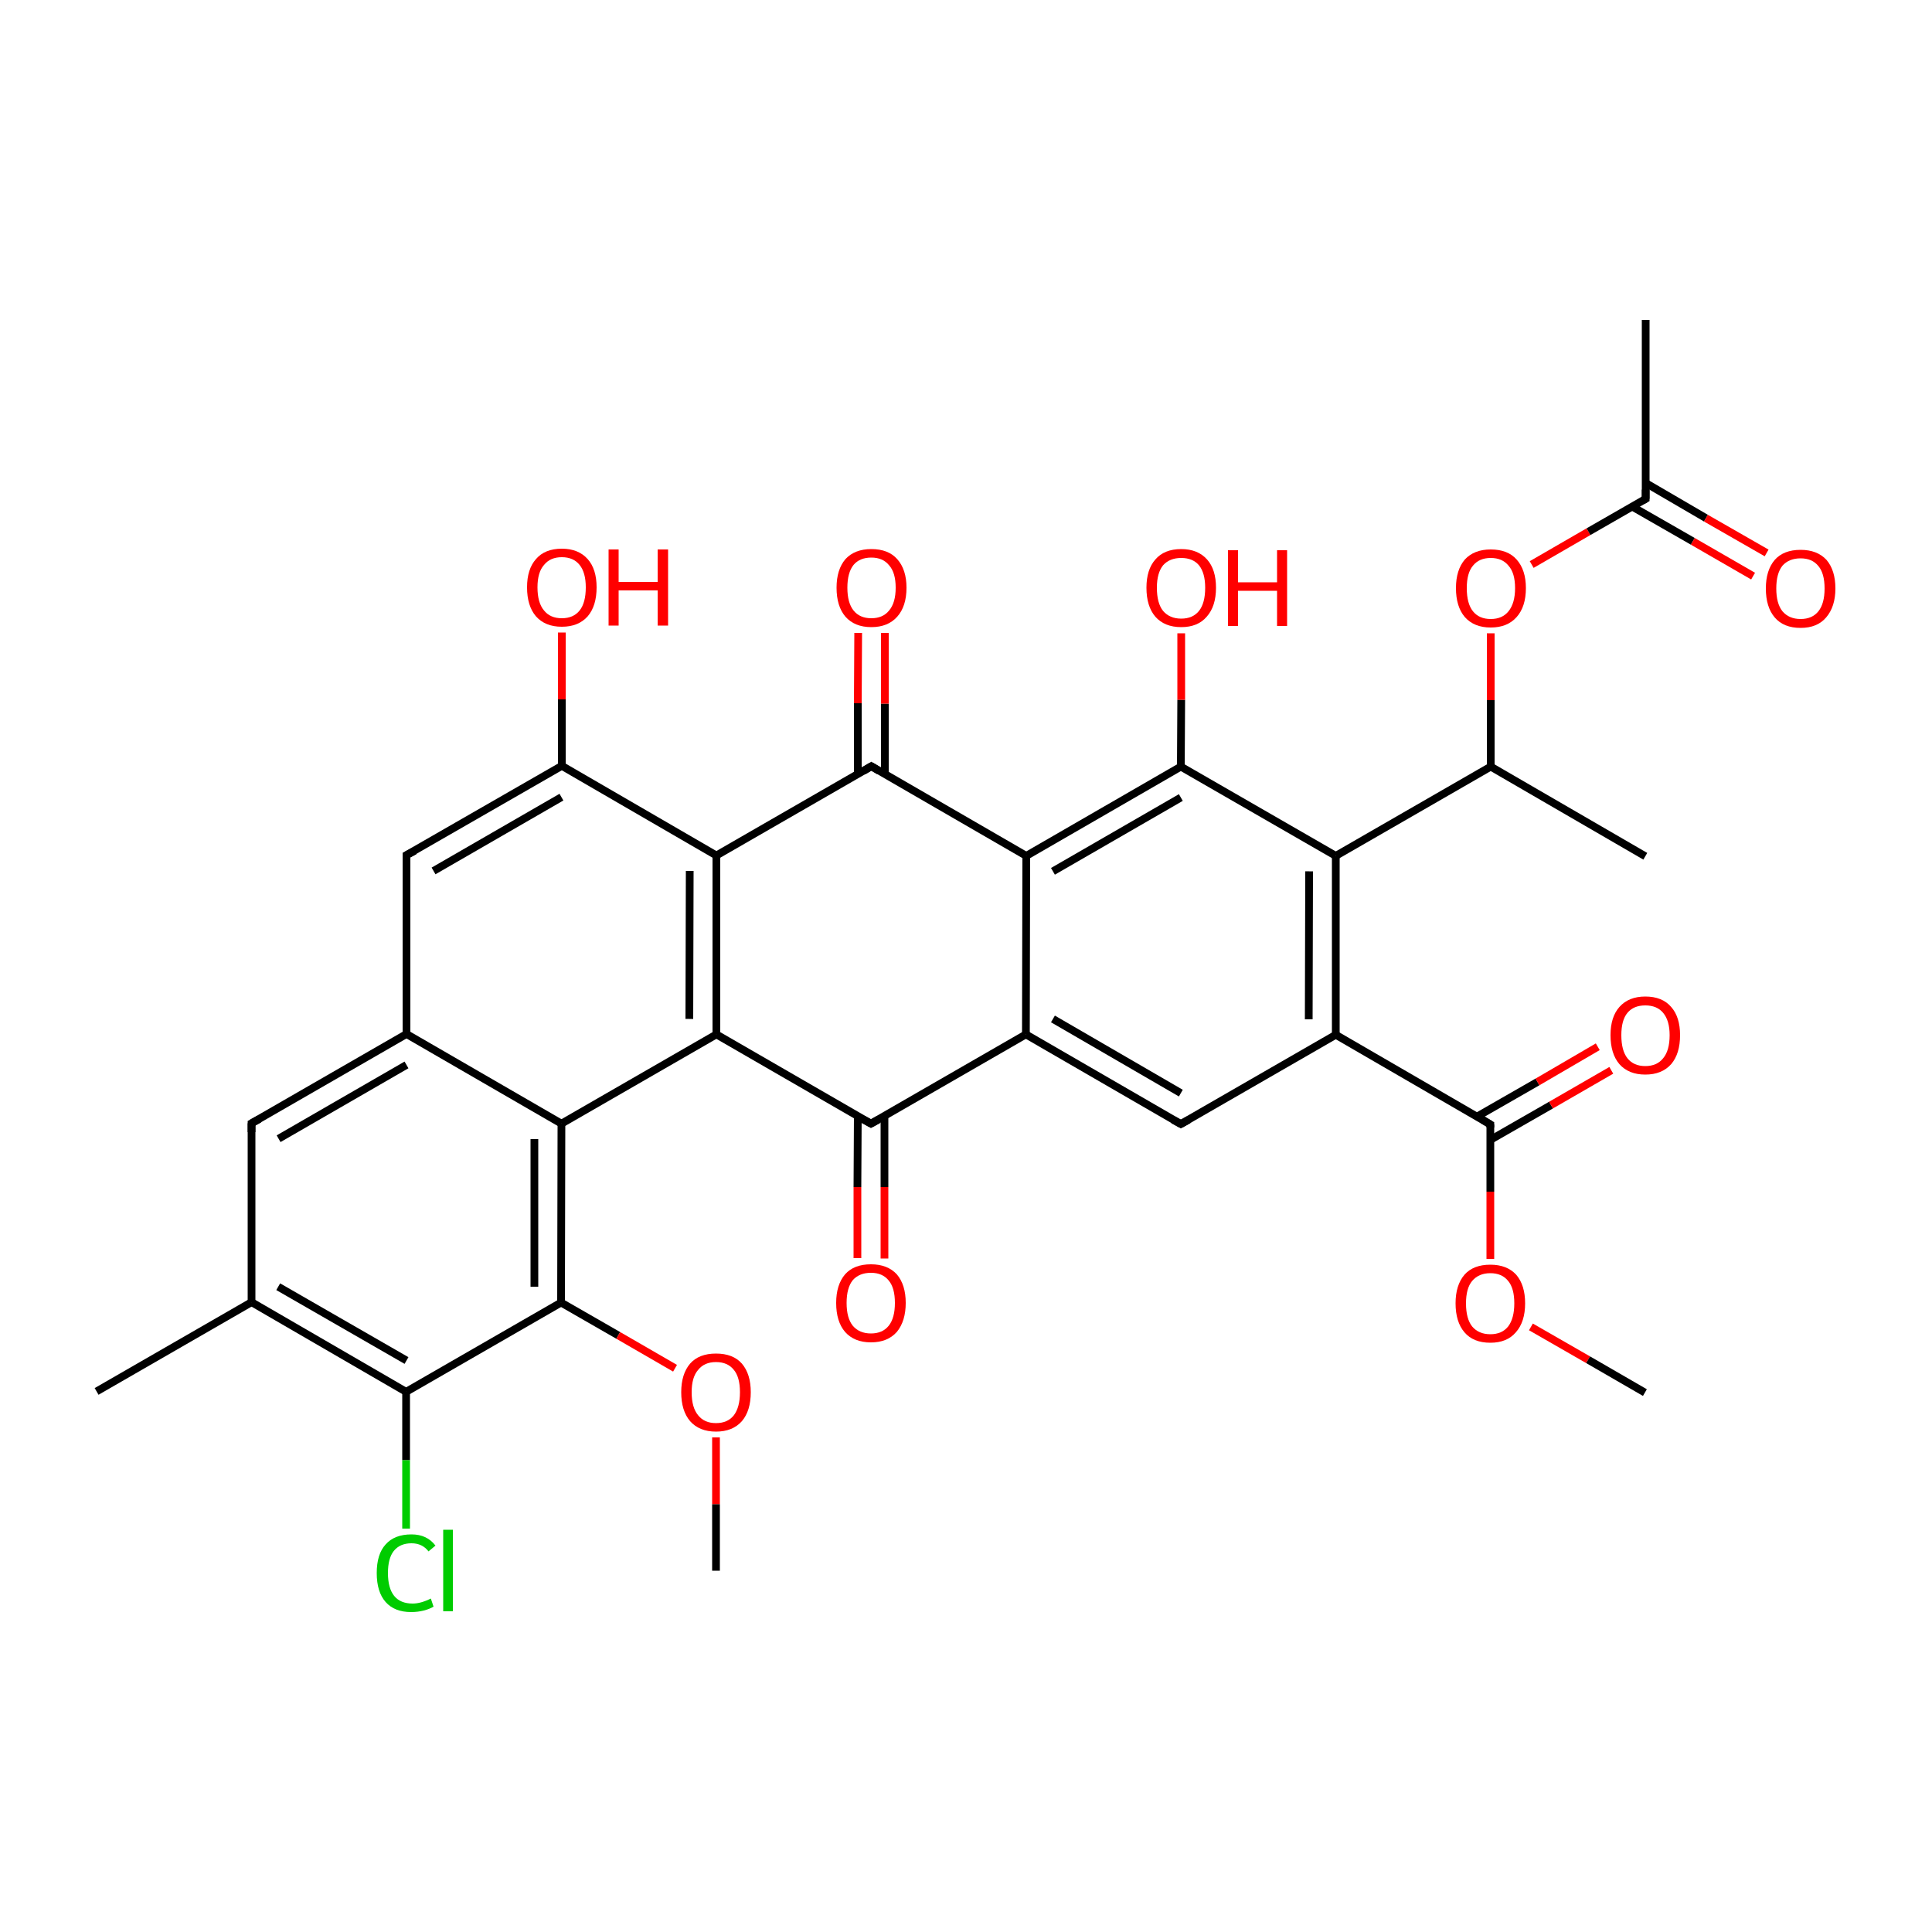 
<svg version='1.1' baseProfile='full'
              xmlns='http://www.w3.org/2000/svg'
                      xmlns:rdkit='http://www.rdkit.org/xml'
                      xmlns:xlink='http://www.w3.org/1999/xlink'
                  xml:space='preserve'
width='500px' height='500px' viewBox='0 0 500 500'>
<!-- END OF HEADER -->
<rect style='opacity:1.0;fill:#FFFFFF;stroke:none' width='500.0' height='500.0' x='0.0' y='0.0'> </rect>
<path class='bond-0 atom-0 atom-1' d='M 25.0,360.1 L 65.1,337.0' style='fill:none;fill-rule:evenodd;stroke:#000000;stroke-width:2.0px;stroke-linecap:butt;stroke-linejoin:miter;stroke-opacity:1' />
<path class='bond-1 atom-1 atom-2' d='M 65.1,337.0 L 105.1,360.2' style='fill:none;fill-rule:evenodd;stroke:#000000;stroke-width:2.0px;stroke-linecap:butt;stroke-linejoin:miter;stroke-opacity:1' />
<path class='bond-1 atom-1 atom-2' d='M 72.0,333.0 L 105.2,352.1' style='fill:none;fill-rule:evenodd;stroke:#000000;stroke-width:2.0px;stroke-linecap:butt;stroke-linejoin:miter;stroke-opacity:1' />
<path class='bond-2 atom-2 atom-3' d='M 105.1,360.2 L 145.2,337.1' style='fill:none;fill-rule:evenodd;stroke:#000000;stroke-width:2.0px;stroke-linecap:butt;stroke-linejoin:miter;stroke-opacity:1' />
<path class='bond-3 atom-3 atom-4' d='M 145.2,337.1 L 145.3,290.8' style='fill:none;fill-rule:evenodd;stroke:#000000;stroke-width:2.0px;stroke-linecap:butt;stroke-linejoin:miter;stroke-opacity:1' />
<path class='bond-3 atom-3 atom-4' d='M 138.3,333.0 L 138.3,294.8' style='fill:none;fill-rule:evenodd;stroke:#000000;stroke-width:2.0px;stroke-linecap:butt;stroke-linejoin:miter;stroke-opacity:1' />
<path class='bond-4 atom-4 atom-5' d='M 145.3,290.8 L 105.2,267.6' style='fill:none;fill-rule:evenodd;stroke:#000000;stroke-width:2.0px;stroke-linecap:butt;stroke-linejoin:miter;stroke-opacity:1' />
<path class='bond-5 atom-5 atom-6' d='M 105.2,267.6 L 65.1,290.7' style='fill:none;fill-rule:evenodd;stroke:#000000;stroke-width:2.0px;stroke-linecap:butt;stroke-linejoin:miter;stroke-opacity:1' />
<path class='bond-5 atom-5 atom-6' d='M 105.2,275.6 L 72.1,294.7' style='fill:none;fill-rule:evenodd;stroke:#000000;stroke-width:2.0px;stroke-linecap:butt;stroke-linejoin:miter;stroke-opacity:1' />
<path class='bond-6 atom-5 atom-7' d='M 105.2,267.6 L 105.2,221.3' style='fill:none;fill-rule:evenodd;stroke:#000000;stroke-width:2.0px;stroke-linecap:butt;stroke-linejoin:miter;stroke-opacity:1' />
<path class='bond-7 atom-7 atom-8' d='M 105.2,221.3 L 145.4,198.2' style='fill:none;fill-rule:evenodd;stroke:#000000;stroke-width:2.0px;stroke-linecap:butt;stroke-linejoin:miter;stroke-opacity:1' />
<path class='bond-7 atom-7 atom-8' d='M 112.2,225.4 L 145.3,206.3' style='fill:none;fill-rule:evenodd;stroke:#000000;stroke-width:2.0px;stroke-linecap:butt;stroke-linejoin:miter;stroke-opacity:1' />
<path class='bond-8 atom-8 atom-9' d='M 145.4,198.2 L 185.4,221.4' style='fill:none;fill-rule:evenodd;stroke:#000000;stroke-width:2.0px;stroke-linecap:butt;stroke-linejoin:miter;stroke-opacity:1' />
<path class='bond-9 atom-9 atom-10' d='M 185.4,221.4 L 185.4,267.7' style='fill:none;fill-rule:evenodd;stroke:#000000;stroke-width:2.0px;stroke-linecap:butt;stroke-linejoin:miter;stroke-opacity:1' />
<path class='bond-9 atom-9 atom-10' d='M 178.5,225.4 L 178.4,263.7' style='fill:none;fill-rule:evenodd;stroke:#000000;stroke-width:2.0px;stroke-linecap:butt;stroke-linejoin:miter;stroke-opacity:1' />
<path class='bond-10 atom-10 atom-11' d='M 185.4,267.7 L 225.4,290.8' style='fill:none;fill-rule:evenodd;stroke:#000000;stroke-width:2.0px;stroke-linecap:butt;stroke-linejoin:miter;stroke-opacity:1' />
<path class='bond-11 atom-11 atom-12' d='M 222.0,288.8 L 221.9,307.2' style='fill:none;fill-rule:evenodd;stroke:#000000;stroke-width:2.0px;stroke-linecap:butt;stroke-linejoin:miter;stroke-opacity:1' />
<path class='bond-11 atom-11 atom-12' d='M 221.9,307.2 L 221.9,325.6' style='fill:none;fill-rule:evenodd;stroke:#FF0000;stroke-width:2.0px;stroke-linecap:butt;stroke-linejoin:miter;stroke-opacity:1' />
<path class='bond-11 atom-11 atom-12' d='M 228.9,288.8 L 228.9,307.2' style='fill:none;fill-rule:evenodd;stroke:#000000;stroke-width:2.0px;stroke-linecap:butt;stroke-linejoin:miter;stroke-opacity:1' />
<path class='bond-11 atom-11 atom-12' d='M 228.9,307.2 L 228.9,325.7' style='fill:none;fill-rule:evenodd;stroke:#FF0000;stroke-width:2.0px;stroke-linecap:butt;stroke-linejoin:miter;stroke-opacity:1' />
<path class='bond-12 atom-11 atom-13' d='M 225.4,290.8 L 265.5,267.7' style='fill:none;fill-rule:evenodd;stroke:#000000;stroke-width:2.0px;stroke-linecap:butt;stroke-linejoin:miter;stroke-opacity:1' />
<path class='bond-13 atom-13 atom-14' d='M 265.5,267.7 L 305.6,290.9' style='fill:none;fill-rule:evenodd;stroke:#000000;stroke-width:2.0px;stroke-linecap:butt;stroke-linejoin:miter;stroke-opacity:1' />
<path class='bond-13 atom-13 atom-14' d='M 272.5,263.7 L 305.6,282.9' style='fill:none;fill-rule:evenodd;stroke:#000000;stroke-width:2.0px;stroke-linecap:butt;stroke-linejoin:miter;stroke-opacity:1' />
<path class='bond-14 atom-14 atom-15' d='M 305.6,290.9 L 345.7,267.8' style='fill:none;fill-rule:evenodd;stroke:#000000;stroke-width:2.0px;stroke-linecap:butt;stroke-linejoin:miter;stroke-opacity:1' />
<path class='bond-15 atom-15 atom-16' d='M 345.7,267.8 L 345.7,221.5' style='fill:none;fill-rule:evenodd;stroke:#000000;stroke-width:2.0px;stroke-linecap:butt;stroke-linejoin:miter;stroke-opacity:1' />
<path class='bond-15 atom-15 atom-16' d='M 338.7,263.8 L 338.8,225.5' style='fill:none;fill-rule:evenodd;stroke:#000000;stroke-width:2.0px;stroke-linecap:butt;stroke-linejoin:miter;stroke-opacity:1' />
<path class='bond-16 atom-16 atom-17' d='M 345.7,221.5 L 305.6,198.4' style='fill:none;fill-rule:evenodd;stroke:#000000;stroke-width:2.0px;stroke-linecap:butt;stroke-linejoin:miter;stroke-opacity:1' />
<path class='bond-17 atom-17 atom-18' d='M 305.6,198.4 L 265.6,221.5' style='fill:none;fill-rule:evenodd;stroke:#000000;stroke-width:2.0px;stroke-linecap:butt;stroke-linejoin:miter;stroke-opacity:1' />
<path class='bond-17 atom-17 atom-18' d='M 305.6,206.4 L 272.5,225.5' style='fill:none;fill-rule:evenodd;stroke:#000000;stroke-width:2.0px;stroke-linecap:butt;stroke-linejoin:miter;stroke-opacity:1' />
<path class='bond-18 atom-18 atom-19' d='M 265.6,221.5 L 225.5,198.3' style='fill:none;fill-rule:evenodd;stroke:#000000;stroke-width:2.0px;stroke-linecap:butt;stroke-linejoin:miter;stroke-opacity:1' />
<path class='bond-19 atom-19 atom-20' d='M 229.0,200.3 L 229.0,182.1' style='fill:none;fill-rule:evenodd;stroke:#000000;stroke-width:2.0px;stroke-linecap:butt;stroke-linejoin:miter;stroke-opacity:1' />
<path class='bond-19 atom-19 atom-20' d='M 229.0,182.1 L 229.0,163.8' style='fill:none;fill-rule:evenodd;stroke:#FF0000;stroke-width:2.0px;stroke-linecap:butt;stroke-linejoin:miter;stroke-opacity:1' />
<path class='bond-19 atom-19 atom-20' d='M 222.0,200.3 L 222.0,182.0' style='fill:none;fill-rule:evenodd;stroke:#000000;stroke-width:2.0px;stroke-linecap:butt;stroke-linejoin:miter;stroke-opacity:1' />
<path class='bond-19 atom-19 atom-20' d='M 222.0,182.0 L 222.1,163.8' style='fill:none;fill-rule:evenodd;stroke:#FF0000;stroke-width:2.0px;stroke-linecap:butt;stroke-linejoin:miter;stroke-opacity:1' />
<path class='bond-20 atom-17 atom-21' d='M 305.6,198.4 L 305.7,181.1' style='fill:none;fill-rule:evenodd;stroke:#000000;stroke-width:2.0px;stroke-linecap:butt;stroke-linejoin:miter;stroke-opacity:1' />
<path class='bond-20 atom-17 atom-21' d='M 305.7,181.1 L 305.7,163.9' style='fill:none;fill-rule:evenodd;stroke:#FF0000;stroke-width:2.0px;stroke-linecap:butt;stroke-linejoin:miter;stroke-opacity:1' />
<path class='bond-21 atom-16 atom-22' d='M 345.7,221.5 L 385.8,198.4' style='fill:none;fill-rule:evenodd;stroke:#000000;stroke-width:2.0px;stroke-linecap:butt;stroke-linejoin:miter;stroke-opacity:1' />
<path class='bond-22 atom-22 atom-23' d='M 385.8,198.4 L 425.8,221.6' style='fill:none;fill-rule:evenodd;stroke:#000000;stroke-width:2.0px;stroke-linecap:butt;stroke-linejoin:miter;stroke-opacity:1' />
<path class='bond-23 atom-22 atom-24' d='M 385.8,198.4 L 385.8,181.2' style='fill:none;fill-rule:evenodd;stroke:#000000;stroke-width:2.0px;stroke-linecap:butt;stroke-linejoin:miter;stroke-opacity:1' />
<path class='bond-23 atom-22 atom-24' d='M 385.8,181.2 L 385.8,163.9' style='fill:none;fill-rule:evenodd;stroke:#FF0000;stroke-width:2.0px;stroke-linecap:butt;stroke-linejoin:miter;stroke-opacity:1' />
<path class='bond-24 atom-24 atom-25' d='M 396.4,146.1 L 411.1,137.6' style='fill:none;fill-rule:evenodd;stroke:#FF0000;stroke-width:2.0px;stroke-linecap:butt;stroke-linejoin:miter;stroke-opacity:1' />
<path class='bond-24 atom-24 atom-25' d='M 411.1,137.6 L 425.9,129.1' style='fill:none;fill-rule:evenodd;stroke:#000000;stroke-width:2.0px;stroke-linecap:butt;stroke-linejoin:miter;stroke-opacity:1' />
<path class='bond-25 atom-25 atom-26' d='M 422.4,131.1 L 438.1,140.1' style='fill:none;fill-rule:evenodd;stroke:#000000;stroke-width:2.0px;stroke-linecap:butt;stroke-linejoin:miter;stroke-opacity:1' />
<path class='bond-25 atom-25 atom-26' d='M 438.1,140.1 L 453.7,149.1' style='fill:none;fill-rule:evenodd;stroke:#FF0000;stroke-width:2.0px;stroke-linecap:butt;stroke-linejoin:miter;stroke-opacity:1' />
<path class='bond-25 atom-25 atom-26' d='M 425.9,125.0 L 441.5,134.1' style='fill:none;fill-rule:evenodd;stroke:#000000;stroke-width:2.0px;stroke-linecap:butt;stroke-linejoin:miter;stroke-opacity:1' />
<path class='bond-25 atom-25 atom-26' d='M 441.5,134.1 L 457.2,143.1' style='fill:none;fill-rule:evenodd;stroke:#FF0000;stroke-width:2.0px;stroke-linecap:butt;stroke-linejoin:miter;stroke-opacity:1' />
<path class='bond-26 atom-25 atom-27' d='M 425.9,129.1 L 425.9,82.8' style='fill:none;fill-rule:evenodd;stroke:#000000;stroke-width:2.0px;stroke-linecap:butt;stroke-linejoin:miter;stroke-opacity:1' />
<path class='bond-27 atom-15 atom-28' d='M 345.7,267.8 L 385.7,291.0' style='fill:none;fill-rule:evenodd;stroke:#000000;stroke-width:2.0px;stroke-linecap:butt;stroke-linejoin:miter;stroke-opacity:1' />
<path class='bond-28 atom-28 atom-29' d='M 385.7,295.0 L 401.4,286.0' style='fill:none;fill-rule:evenodd;stroke:#000000;stroke-width:2.0px;stroke-linecap:butt;stroke-linejoin:miter;stroke-opacity:1' />
<path class='bond-28 atom-28 atom-29' d='M 401.4,286.0 L 417.0,277.0' style='fill:none;fill-rule:evenodd;stroke:#FF0000;stroke-width:2.0px;stroke-linecap:butt;stroke-linejoin:miter;stroke-opacity:1' />
<path class='bond-28 atom-28 atom-29' d='M 382.2,289.0 L 397.9,280.0' style='fill:none;fill-rule:evenodd;stroke:#000000;stroke-width:2.0px;stroke-linecap:butt;stroke-linejoin:miter;stroke-opacity:1' />
<path class='bond-28 atom-28 atom-29' d='M 397.9,280.0 L 413.5,270.9' style='fill:none;fill-rule:evenodd;stroke:#FF0000;stroke-width:2.0px;stroke-linecap:butt;stroke-linejoin:miter;stroke-opacity:1' />
<path class='bond-29 atom-28 atom-30' d='M 385.7,291.0 L 385.7,308.4' style='fill:none;fill-rule:evenodd;stroke:#000000;stroke-width:2.0px;stroke-linecap:butt;stroke-linejoin:miter;stroke-opacity:1' />
<path class='bond-29 atom-28 atom-30' d='M 385.7,308.4 L 385.7,325.8' style='fill:none;fill-rule:evenodd;stroke:#FF0000;stroke-width:2.0px;stroke-linecap:butt;stroke-linejoin:miter;stroke-opacity:1' />
<path class='bond-30 atom-30 atom-31' d='M 396.2,343.4 L 411.0,351.9' style='fill:none;fill-rule:evenodd;stroke:#FF0000;stroke-width:2.0px;stroke-linecap:butt;stroke-linejoin:miter;stroke-opacity:1' />
<path class='bond-30 atom-30 atom-31' d='M 411.0,351.9 L 425.7,360.4' style='fill:none;fill-rule:evenodd;stroke:#000000;stroke-width:2.0px;stroke-linecap:butt;stroke-linejoin:miter;stroke-opacity:1' />
<path class='bond-31 atom-8 atom-32' d='M 145.4,198.2 L 145.4,181.0' style='fill:none;fill-rule:evenodd;stroke:#000000;stroke-width:2.0px;stroke-linecap:butt;stroke-linejoin:miter;stroke-opacity:1' />
<path class='bond-31 atom-8 atom-32' d='M 145.4,181.0 L 145.4,163.7' style='fill:none;fill-rule:evenodd;stroke:#FF0000;stroke-width:2.0px;stroke-linecap:butt;stroke-linejoin:miter;stroke-opacity:1' />
<path class='bond-32 atom-3 atom-33' d='M 145.2,337.1 L 160.0,345.6' style='fill:none;fill-rule:evenodd;stroke:#000000;stroke-width:2.0px;stroke-linecap:butt;stroke-linejoin:miter;stroke-opacity:1' />
<path class='bond-32 atom-3 atom-33' d='M 160.0,345.6 L 174.7,354.1' style='fill:none;fill-rule:evenodd;stroke:#FF0000;stroke-width:2.0px;stroke-linecap:butt;stroke-linejoin:miter;stroke-opacity:1' />
<path class='bond-33 atom-33 atom-34' d='M 185.3,372.0 L 185.3,389.3' style='fill:none;fill-rule:evenodd;stroke:#FF0000;stroke-width:2.0px;stroke-linecap:butt;stroke-linejoin:miter;stroke-opacity:1' />
<path class='bond-33 atom-33 atom-34' d='M 185.3,389.3 L 185.3,406.5' style='fill:none;fill-rule:evenodd;stroke:#000000;stroke-width:2.0px;stroke-linecap:butt;stroke-linejoin:miter;stroke-opacity:1' />
<path class='bond-34 atom-2 atom-35' d='M 105.1,360.2 L 105.1,377.9' style='fill:none;fill-rule:evenodd;stroke:#000000;stroke-width:2.0px;stroke-linecap:butt;stroke-linejoin:miter;stroke-opacity:1' />
<path class='bond-34 atom-2 atom-35' d='M 105.1,377.9 L 105.1,395.6' style='fill:none;fill-rule:evenodd;stroke:#00CC00;stroke-width:2.0px;stroke-linecap:butt;stroke-linejoin:miter;stroke-opacity:1' />
<path class='bond-35 atom-6 atom-1' d='M 65.1,290.7 L 65.1,337.0' style='fill:none;fill-rule:evenodd;stroke:#000000;stroke-width:2.0px;stroke-linecap:butt;stroke-linejoin:miter;stroke-opacity:1' />
<path class='bond-36 atom-10 atom-4' d='M 185.4,267.7 L 145.3,290.8' style='fill:none;fill-rule:evenodd;stroke:#000000;stroke-width:2.0px;stroke-linecap:butt;stroke-linejoin:miter;stroke-opacity:1' />
<path class='bond-37 atom-19 atom-9' d='M 225.5,198.3 L 185.4,221.4' style='fill:none;fill-rule:evenodd;stroke:#000000;stroke-width:2.0px;stroke-linecap:butt;stroke-linejoin:miter;stroke-opacity:1' />
<path class='bond-38 atom-18 atom-13' d='M 265.6,221.5 L 265.5,267.7' style='fill:none;fill-rule:evenodd;stroke:#000000;stroke-width:2.0px;stroke-linecap:butt;stroke-linejoin:miter;stroke-opacity:1' />
<path d='M 67.1,289.6 L 65.1,290.7 L 65.1,293.0' style='fill:none;stroke:#000000;stroke-width:2.0px;stroke-linecap:butt;stroke-linejoin:miter;stroke-opacity:1;' />
<path d='M 105.2,223.7 L 105.2,221.3 L 107.3,220.2' style='fill:none;stroke:#000000;stroke-width:2.0px;stroke-linecap:butt;stroke-linejoin:miter;stroke-opacity:1;' />
<path d='M 223.4,289.7 L 225.4,290.8 L 227.4,289.7' style='fill:none;stroke:#000000;stroke-width:2.0px;stroke-linecap:butt;stroke-linejoin:miter;stroke-opacity:1;' />
<path d='M 303.6,289.8 L 305.6,290.9 L 307.6,289.8' style='fill:none;stroke:#000000;stroke-width:2.0px;stroke-linecap:butt;stroke-linejoin:miter;stroke-opacity:1;' />
<path d='M 227.5,199.5 L 225.5,198.3 L 223.5,199.5' style='fill:none;stroke:#000000;stroke-width:2.0px;stroke-linecap:butt;stroke-linejoin:miter;stroke-opacity:1;' />
<path d='M 425.2,129.5 L 425.9,129.1 L 425.9,126.7' style='fill:none;stroke:#000000;stroke-width:2.0px;stroke-linecap:butt;stroke-linejoin:miter;stroke-opacity:1;' />
<path d='M 383.7,289.8 L 385.7,291.0 L 385.7,291.8' style='fill:none;stroke:#000000;stroke-width:2.0px;stroke-linecap:butt;stroke-linejoin:miter;stroke-opacity:1;' />
<path class='atom-12' d='M 216.4 337.2
Q 216.4 332.5, 218.7 329.8
Q 221.0 327.2, 225.4 327.2
Q 229.7 327.2, 232.1 329.8
Q 234.4 332.5, 234.4 337.2
Q 234.4 341.9, 232.1 344.7
Q 229.7 347.4, 225.4 347.4
Q 221.1 347.4, 218.7 344.7
Q 216.4 342.0, 216.4 337.2
M 225.4 345.1
Q 228.4 345.1, 230.0 343.1
Q 231.6 341.1, 231.6 337.2
Q 231.6 333.3, 230.0 331.4
Q 228.4 329.4, 225.4 329.4
Q 222.4 329.4, 220.7 331.3
Q 219.1 333.3, 219.1 337.2
Q 219.1 341.1, 220.7 343.1
Q 222.4 345.1, 225.4 345.1
' fill='#FF0000'/>
<path class='atom-20' d='M 216.5 152.1
Q 216.5 147.4, 218.8 144.7
Q 221.2 142.1, 225.5 142.1
Q 229.9 142.1, 232.2 144.7
Q 234.6 147.4, 234.6 152.1
Q 234.6 156.9, 232.2 159.6
Q 229.8 162.3, 225.5 162.3
Q 221.2 162.3, 218.8 159.6
Q 216.5 156.9, 216.5 152.1
M 225.5 160.0
Q 228.5 160.0, 230.1 158.0
Q 231.8 156.0, 231.8 152.1
Q 231.8 148.2, 230.1 146.3
Q 228.5 144.3, 225.5 144.3
Q 222.5 144.3, 220.9 146.2
Q 219.3 148.2, 219.3 152.1
Q 219.3 156.0, 220.9 158.0
Q 222.5 160.0, 225.5 160.0
' fill='#FF0000'/>
<path class='atom-21' d='M 296.7 152.1
Q 296.7 147.4, 299.0 144.8
Q 301.3 142.1, 305.7 142.1
Q 310.0 142.1, 312.4 144.8
Q 314.7 147.4, 314.7 152.1
Q 314.7 156.9, 312.3 159.6
Q 310.0 162.3, 305.7 162.3
Q 301.4 162.3, 299.0 159.6
Q 296.7 156.9, 296.7 152.1
M 305.7 160.1
Q 308.7 160.1, 310.3 158.1
Q 311.9 156.1, 311.9 152.1
Q 311.9 148.3, 310.3 146.3
Q 308.7 144.4, 305.7 144.4
Q 302.7 144.4, 301.0 146.3
Q 299.4 148.3, 299.4 152.1
Q 299.4 156.1, 301.0 158.1
Q 302.7 160.1, 305.7 160.1
' fill='#FF0000'/>
<path class='atom-21' d='M 317.8 142.4
L 320.4 142.4
L 320.4 150.7
L 330.5 150.7
L 330.5 142.4
L 333.1 142.4
L 333.1 162.0
L 330.5 162.0
L 330.5 152.9
L 320.4 152.9
L 320.4 162.0
L 317.8 162.0
L 317.8 142.4
' fill='#FF0000'/>
<path class='atom-24' d='M 376.8 152.2
Q 376.8 147.5, 379.1 144.8
Q 381.5 142.2, 385.8 142.2
Q 390.2 142.2, 392.5 144.8
Q 394.9 147.5, 394.9 152.2
Q 394.9 157.0, 392.5 159.7
Q 390.1 162.4, 385.8 162.4
Q 381.5 162.4, 379.1 159.7
Q 376.8 157.0, 376.8 152.2
M 385.8 160.2
Q 388.8 160.2, 390.4 158.2
Q 392.1 156.1, 392.1 152.2
Q 392.1 148.3, 390.4 146.4
Q 388.8 144.4, 385.8 144.4
Q 382.8 144.4, 381.2 146.4
Q 379.6 148.3, 379.6 152.2
Q 379.6 156.2, 381.2 158.2
Q 382.8 160.2, 385.8 160.2
' fill='#FF0000'/>
<path class='atom-26' d='M 457.0 152.3
Q 457.0 147.6, 459.3 144.9
Q 461.6 142.3, 466.0 142.3
Q 470.3 142.3, 472.7 144.9
Q 475.0 147.6, 475.0 152.3
Q 475.0 157.0, 472.6 159.8
Q 470.3 162.5, 466.0 162.5
Q 461.6 162.5, 459.3 159.8
Q 457.0 157.1, 457.0 152.3
M 466.0 160.2
Q 469.0 160.2, 470.6 158.2
Q 472.2 156.2, 472.2 152.3
Q 472.2 148.4, 470.6 146.5
Q 469.0 144.5, 466.0 144.5
Q 463.0 144.5, 461.3 146.4
Q 459.7 148.4, 459.7 152.3
Q 459.7 156.2, 461.3 158.2
Q 463.0 160.2, 466.0 160.2
' fill='#FF0000'/>
<path class='atom-29' d='M 416.8 267.9
Q 416.8 263.2, 419.1 260.6
Q 421.5 257.9, 425.8 257.9
Q 430.2 257.9, 432.5 260.6
Q 434.8 263.2, 434.8 267.9
Q 434.8 272.7, 432.5 275.4
Q 430.1 278.1, 425.8 278.1
Q 421.5 278.1, 419.1 275.4
Q 416.8 272.7, 416.8 267.9
M 425.8 275.9
Q 428.8 275.9, 430.4 273.9
Q 432.1 271.9, 432.1 267.9
Q 432.1 264.1, 430.4 262.1
Q 428.8 260.2, 425.8 260.2
Q 422.8 260.2, 421.2 262.1
Q 419.6 264.0, 419.6 267.9
Q 419.6 271.9, 421.2 273.9
Q 422.8 275.9, 425.8 275.9
' fill='#FF0000'/>
<path class='atom-30' d='M 376.7 337.3
Q 376.7 332.6, 379.0 329.9
Q 381.3 327.3, 385.7 327.3
Q 390.0 327.3, 392.4 329.9
Q 394.7 332.6, 394.7 337.3
Q 394.7 342.1, 392.3 344.8
Q 390.0 347.5, 385.7 347.5
Q 381.3 347.5, 379.0 344.8
Q 376.7 342.1, 376.7 337.3
M 385.7 345.3
Q 388.7 345.3, 390.3 343.3
Q 391.9 341.2, 391.9 337.3
Q 391.9 333.4, 390.3 331.5
Q 388.7 329.5, 385.7 329.5
Q 382.7 329.5, 381.0 331.5
Q 379.4 333.4, 379.4 337.3
Q 379.4 341.3, 381.0 343.3
Q 382.7 345.3, 385.7 345.3
' fill='#FF0000'/>
<path class='atom-32' d='M 136.4 152.0
Q 136.4 147.3, 138.7 144.7
Q 141.0 142.0, 145.4 142.0
Q 149.7 142.0, 152.1 144.7
Q 154.4 147.3, 154.4 152.0
Q 154.4 156.8, 152.1 159.5
Q 149.7 162.2, 145.4 162.2
Q 141.1 162.2, 138.7 159.5
Q 136.4 156.8, 136.4 152.0
M 145.4 160.0
Q 148.4 160.0, 150.0 158.0
Q 151.6 156.0, 151.6 152.0
Q 151.6 148.2, 150.0 146.2
Q 148.4 144.2, 145.4 144.2
Q 142.4 144.2, 140.8 146.2
Q 139.1 148.1, 139.1 152.0
Q 139.1 156.0, 140.8 158.0
Q 142.4 160.0, 145.4 160.0
' fill='#FF0000'/>
<path class='atom-32' d='M 157.5 142.2
L 160.1 142.2
L 160.1 150.6
L 170.2 150.6
L 170.2 142.2
L 172.9 142.2
L 172.9 161.9
L 170.2 161.9
L 170.2 152.8
L 160.1 152.8
L 160.1 161.9
L 157.5 161.9
L 157.5 142.2
' fill='#FF0000'/>
<path class='atom-33' d='M 176.3 360.3
Q 176.3 355.6, 178.6 352.9
Q 180.9 350.3, 185.3 350.3
Q 189.7 350.3, 192.0 352.9
Q 194.3 355.6, 194.3 360.3
Q 194.3 365.1, 192.0 367.8
Q 189.6 370.5, 185.3 370.5
Q 181.0 370.5, 178.6 367.8
Q 176.3 365.1, 176.3 360.3
M 185.3 368.3
Q 188.3 368.3, 189.9 366.3
Q 191.5 364.2, 191.5 360.3
Q 191.5 356.4, 189.9 354.5
Q 188.3 352.5, 185.3 352.5
Q 182.3 352.5, 180.7 354.5
Q 179.0 356.4, 179.0 360.3
Q 179.0 364.3, 180.7 366.3
Q 182.3 368.3, 185.3 368.3
' fill='#FF0000'/>
<path class='atom-35' d='M 97.5 407.1
Q 97.5 402.2, 99.8 399.7
Q 102.1 397.1, 106.5 397.1
Q 110.5 397.1, 112.7 400.0
L 110.9 401.5
Q 109.3 399.4, 106.5 399.4
Q 103.5 399.4, 101.9 401.4
Q 100.4 403.3, 100.4 407.1
Q 100.4 411.0, 102.0 413.0
Q 103.6 415.0, 106.8 415.0
Q 108.9 415.0, 111.5 413.7
L 112.2 415.8
Q 111.2 416.4, 109.7 416.8
Q 108.1 417.2, 106.4 417.2
Q 102.1 417.2, 99.8 414.6
Q 97.5 412.0, 97.5 407.1
' fill='#00CC00'/>
<path class='atom-35' d='M 114.7 395.9
L 117.2 395.9
L 117.2 417.0
L 114.7 417.0
L 114.7 395.9
' fill='#00CC00'/>
</svg>

